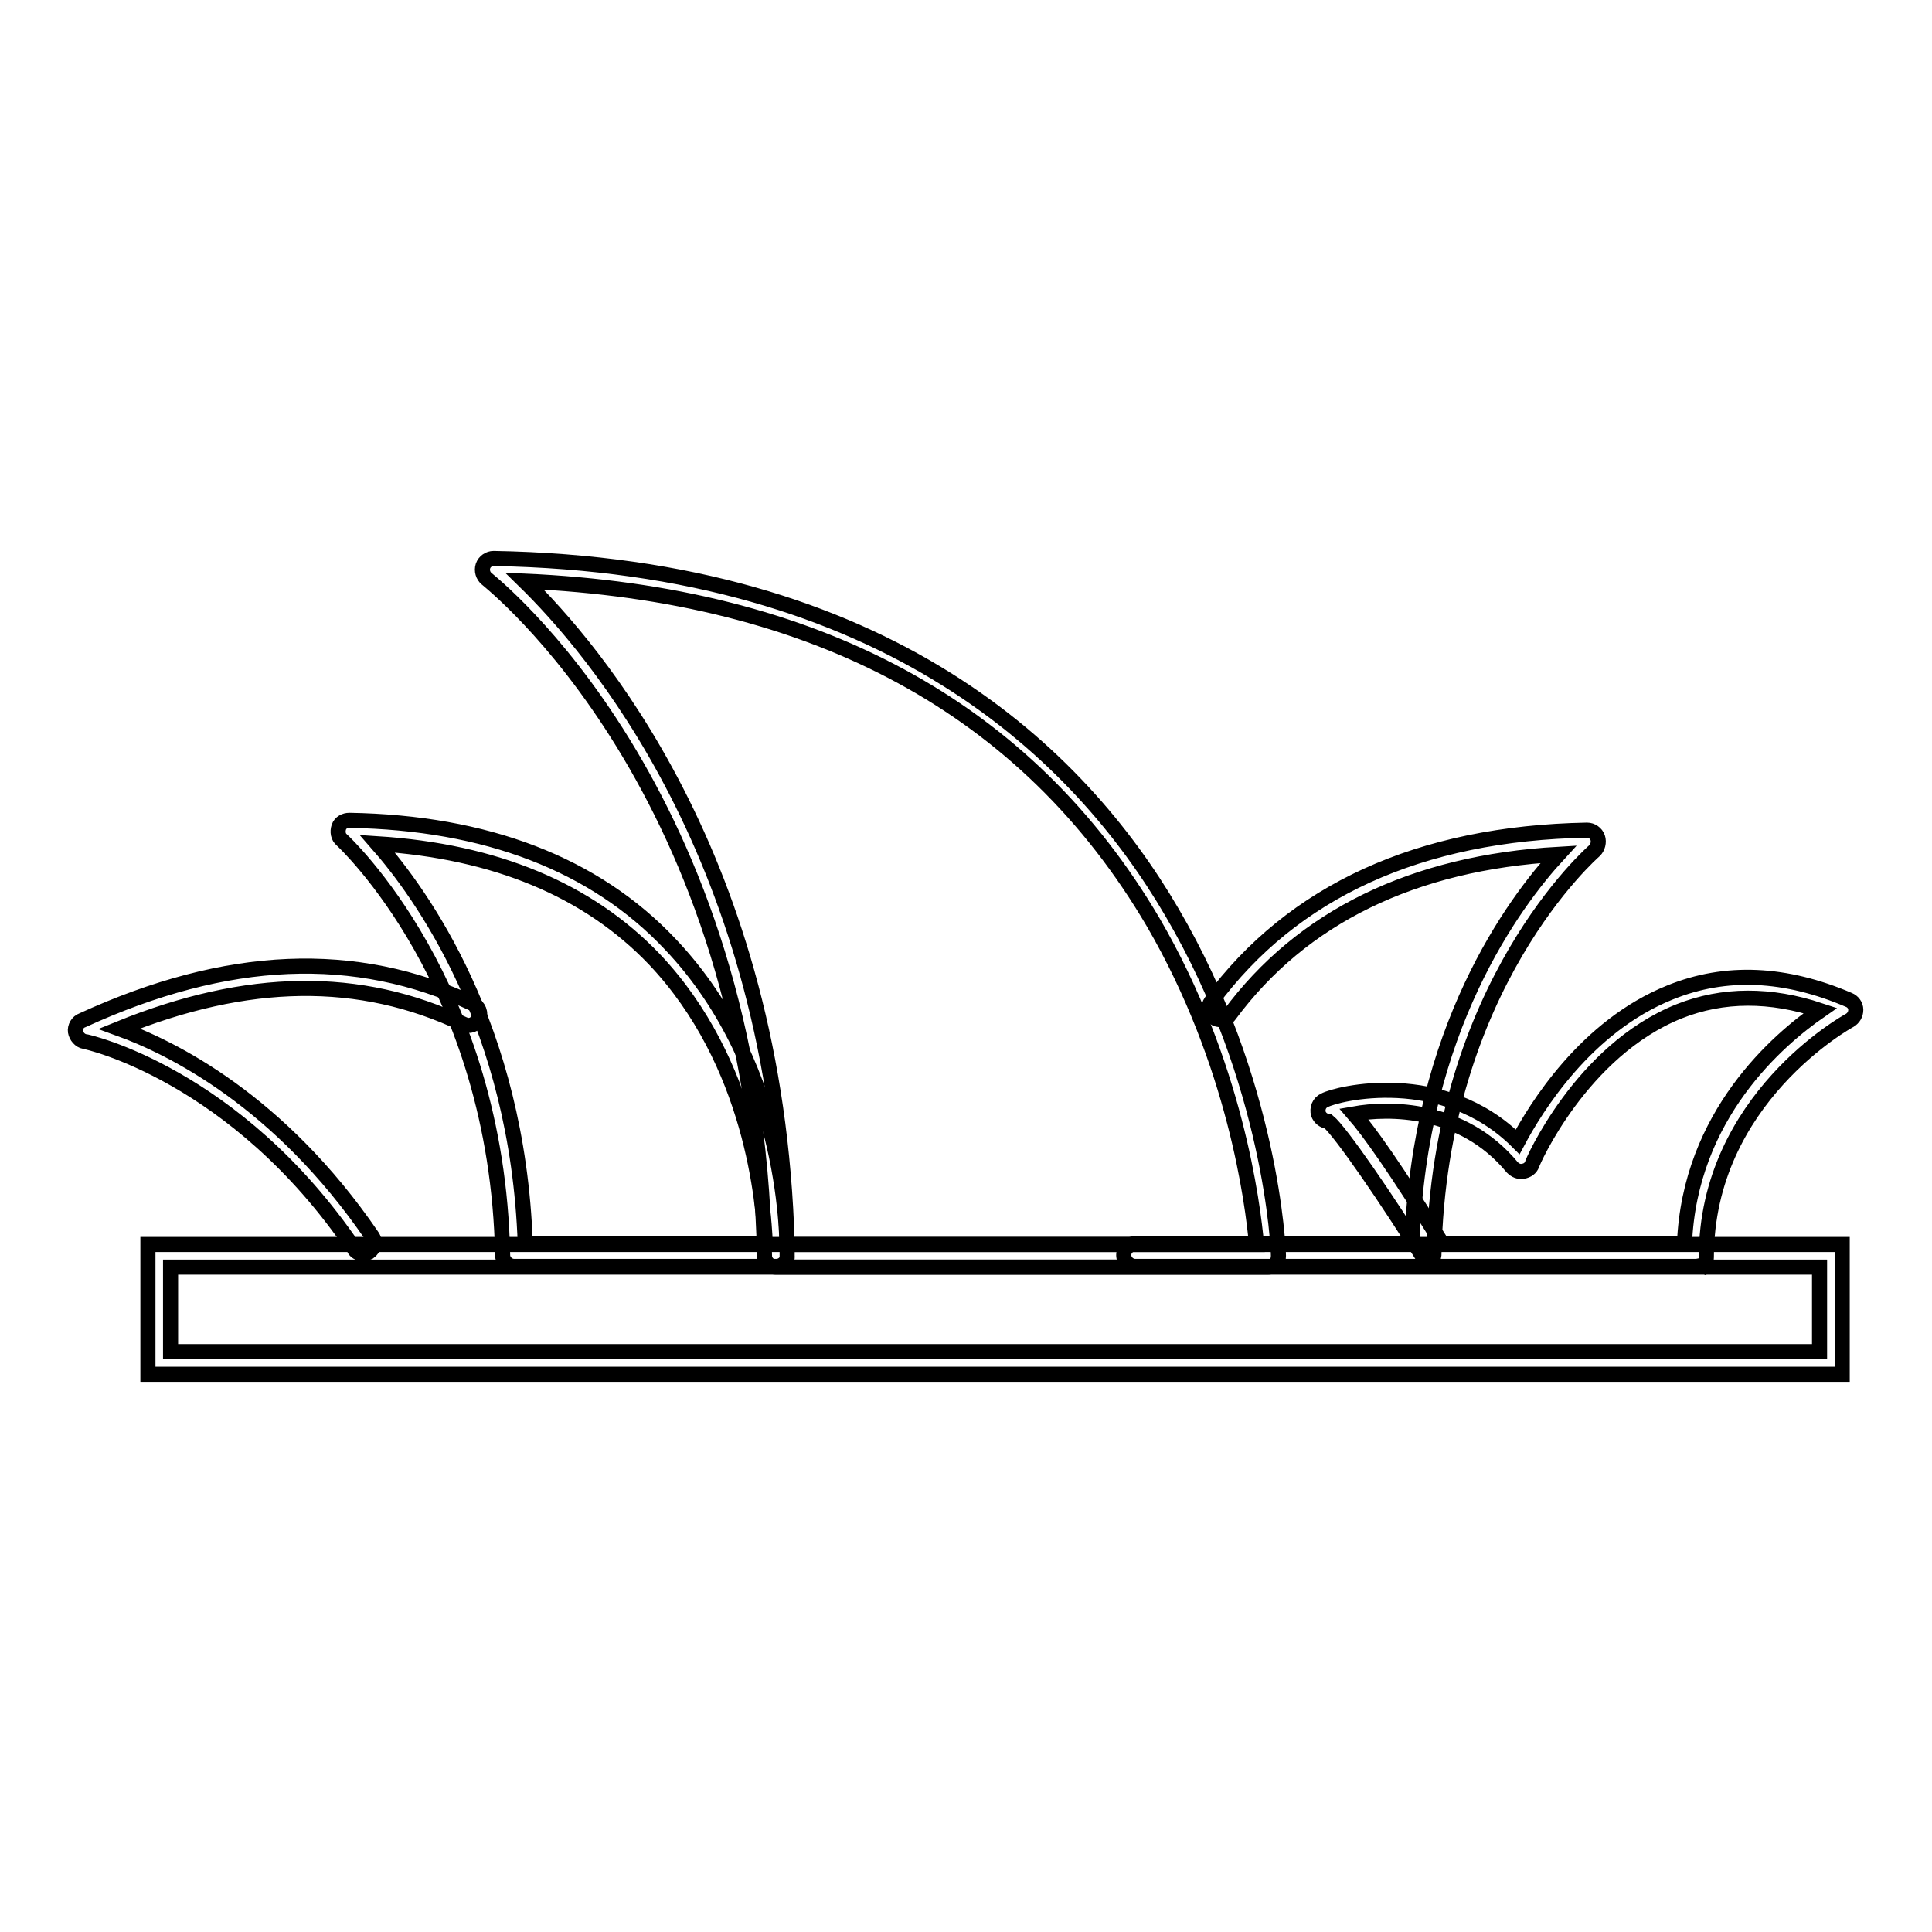 <?xml version="1.0" encoding="utf-8"?>
<!-- Svg Vector Icons : http://www.onlinewebfonts.com/icon -->
<!DOCTYPE svg PUBLIC "-//W3C//DTD SVG 1.1//EN" "http://www.w3.org/Graphics/SVG/1.1/DTD/svg11.dtd">
<svg version="1.1" xmlns="http://www.w3.org/2000/svg" xmlns:xlink="http://www.w3.org/1999/xlink" x="0px" y="0px" viewBox="0 0 256 256" enable-background="new 0 0 256 256" xml:space="preserve">
<g> <path stroke-width="2" fill-opacity="0" stroke="#000000"  d="M244.1,182.1H19.6v-17.2h224.5V182.1z M22.6,179.1h218.5v-11.2H22.6V179.1z"/> <path stroke-width="2" fill-opacity="0" stroke="#000000"  d="M168,167.9h-65.2c-0.8,0-1.5-0.7-1.5-1.5c-1.2-61.9-36.5-89.4-36.8-89.7c-0.5-0.4-0.7-1.1-0.5-1.7 c0.2-0.6,0.8-1,1.4-1c52.2,0.9,77.7,26,89.9,46.9c13.2,22.5,14.1,44.6,14.1,45.5c0,0.4-0.1,0.8-0.4,1.1 C168.8,167.7,168.5,167.9,168,167.9L168,167.9z M104.3,164.9h62.2c-0.5-5.4-2.8-24-13.7-42.7C136.1,93.8,108.1,78.7,69.5,77 C78.3,85.6,102.9,113.7,104.3,164.9z"/> <path stroke-width="2" fill-opacity="0" stroke="#000000"  d="M102.9,167.8H68.1c-0.8,0-1.5-0.7-1.5-1.5c-0.7-36-21.1-54.8-21.3-55c-0.5-0.4-0.6-1.1-0.4-1.7 c0.2-0.6,0.8-0.9,1.4-0.9c18.1,0.3,32.5,5.8,42.5,16.4c16,16.8,15.5,40.3,15.5,41.3C104.4,167.1,103.7,167.8,102.9,167.8 L102.9,167.8z M69.6,164.8h31.8c-0.2-5.3-1.7-24-14.7-37.7c-8.8-9.2-21.1-14.3-36.7-15.3C55.7,118.3,68.6,135.9,69.6,164.8z  M188.5,167.8h-38.1c-0.8,0-1.5-0.7-1.5-1.5c0-0.8,0.7-1.5,1.5-1.5h36.7c0.9-28.4,13.6-45.3,19.4-51.6c-19.2,1.1-34,8.3-43.6,21.3 c-0.5,0.7-1.4,0.8-2.1,0.3c-0.7-0.5-0.8-1.4-0.3-2.1c10.8-14.6,27.6-22.3,49.8-22.7c0.6,0,1.2,0.4,1.4,1c0.2,0.6,0,1.3-0.4,1.7 c-0.2,0.2-20.6,17.8-21.3,53.6C189.9,167.1,189.3,167.8,188.5,167.8L188.5,167.8z"/> <path stroke-width="2" fill-opacity="0" stroke="#000000"  d="M48.1,166.1c-0.5,0-1-0.2-1.2-0.7c-15.7-23.1-35.5-27.4-35.7-27.4c-0.6-0.1-1.1-0.7-1.2-1.3 c-0.1-0.6,0.3-1.3,0.9-1.5c19.2-8.8,36.2-9.5,51.8-2.2c0.7,0.4,1.1,1.2,0.7,2c-0.4,0.8-1.2,1.1-2,0.7c-13.7-6.5-28.6-6.3-45.6,0.6 c6.9,2.5,21.2,9.5,33.5,27.5c0.5,0.7,0.3,1.6-0.4,2.1C48.7,166,48.4,166.1,48.1,166.1z M224.7,167.8h-34.5c-0.5,0-1-0.3-1.3-0.7 c-5.1-8.2-11.3-17.2-12.9-18.5c-0.7-0.1-1.1-0.5-1.3-1c-0.2-0.7,0.1-1.5,0.8-1.8c1.6-0.9,15.7-4.4,25.6,5.5 c2.4-4.5,9-15.3,20.2-19.8c7.4-3,15.3-2.6,23.7,1c0.5,0.2,0.9,0.7,0.9,1.3s-0.3,1.1-0.8,1.4c-0.2,0.1-19,10.4-19,31.4 c0,0.4-0.2,0.8-0.4,1.1C225.5,167.6,225.1,167.8,224.7,167.8L224.7,167.8z M191.1,164.8h32.1c0.7-17.1,12.5-27.1,18-30.9 c-6.6-2.2-12.9-2.2-18.7,0.1c-13,5.2-19.5,20.1-19.5,20.3c-0.2,0.5-0.6,0.8-1.2,0.9c-0.5,0.1-1-0.1-1.4-0.5 c-6.7-8.1-16.5-7.9-21-7.1C181.4,149.9,184.9,154.8,191.1,164.8L191.1,164.8z"/></g>
</svg>